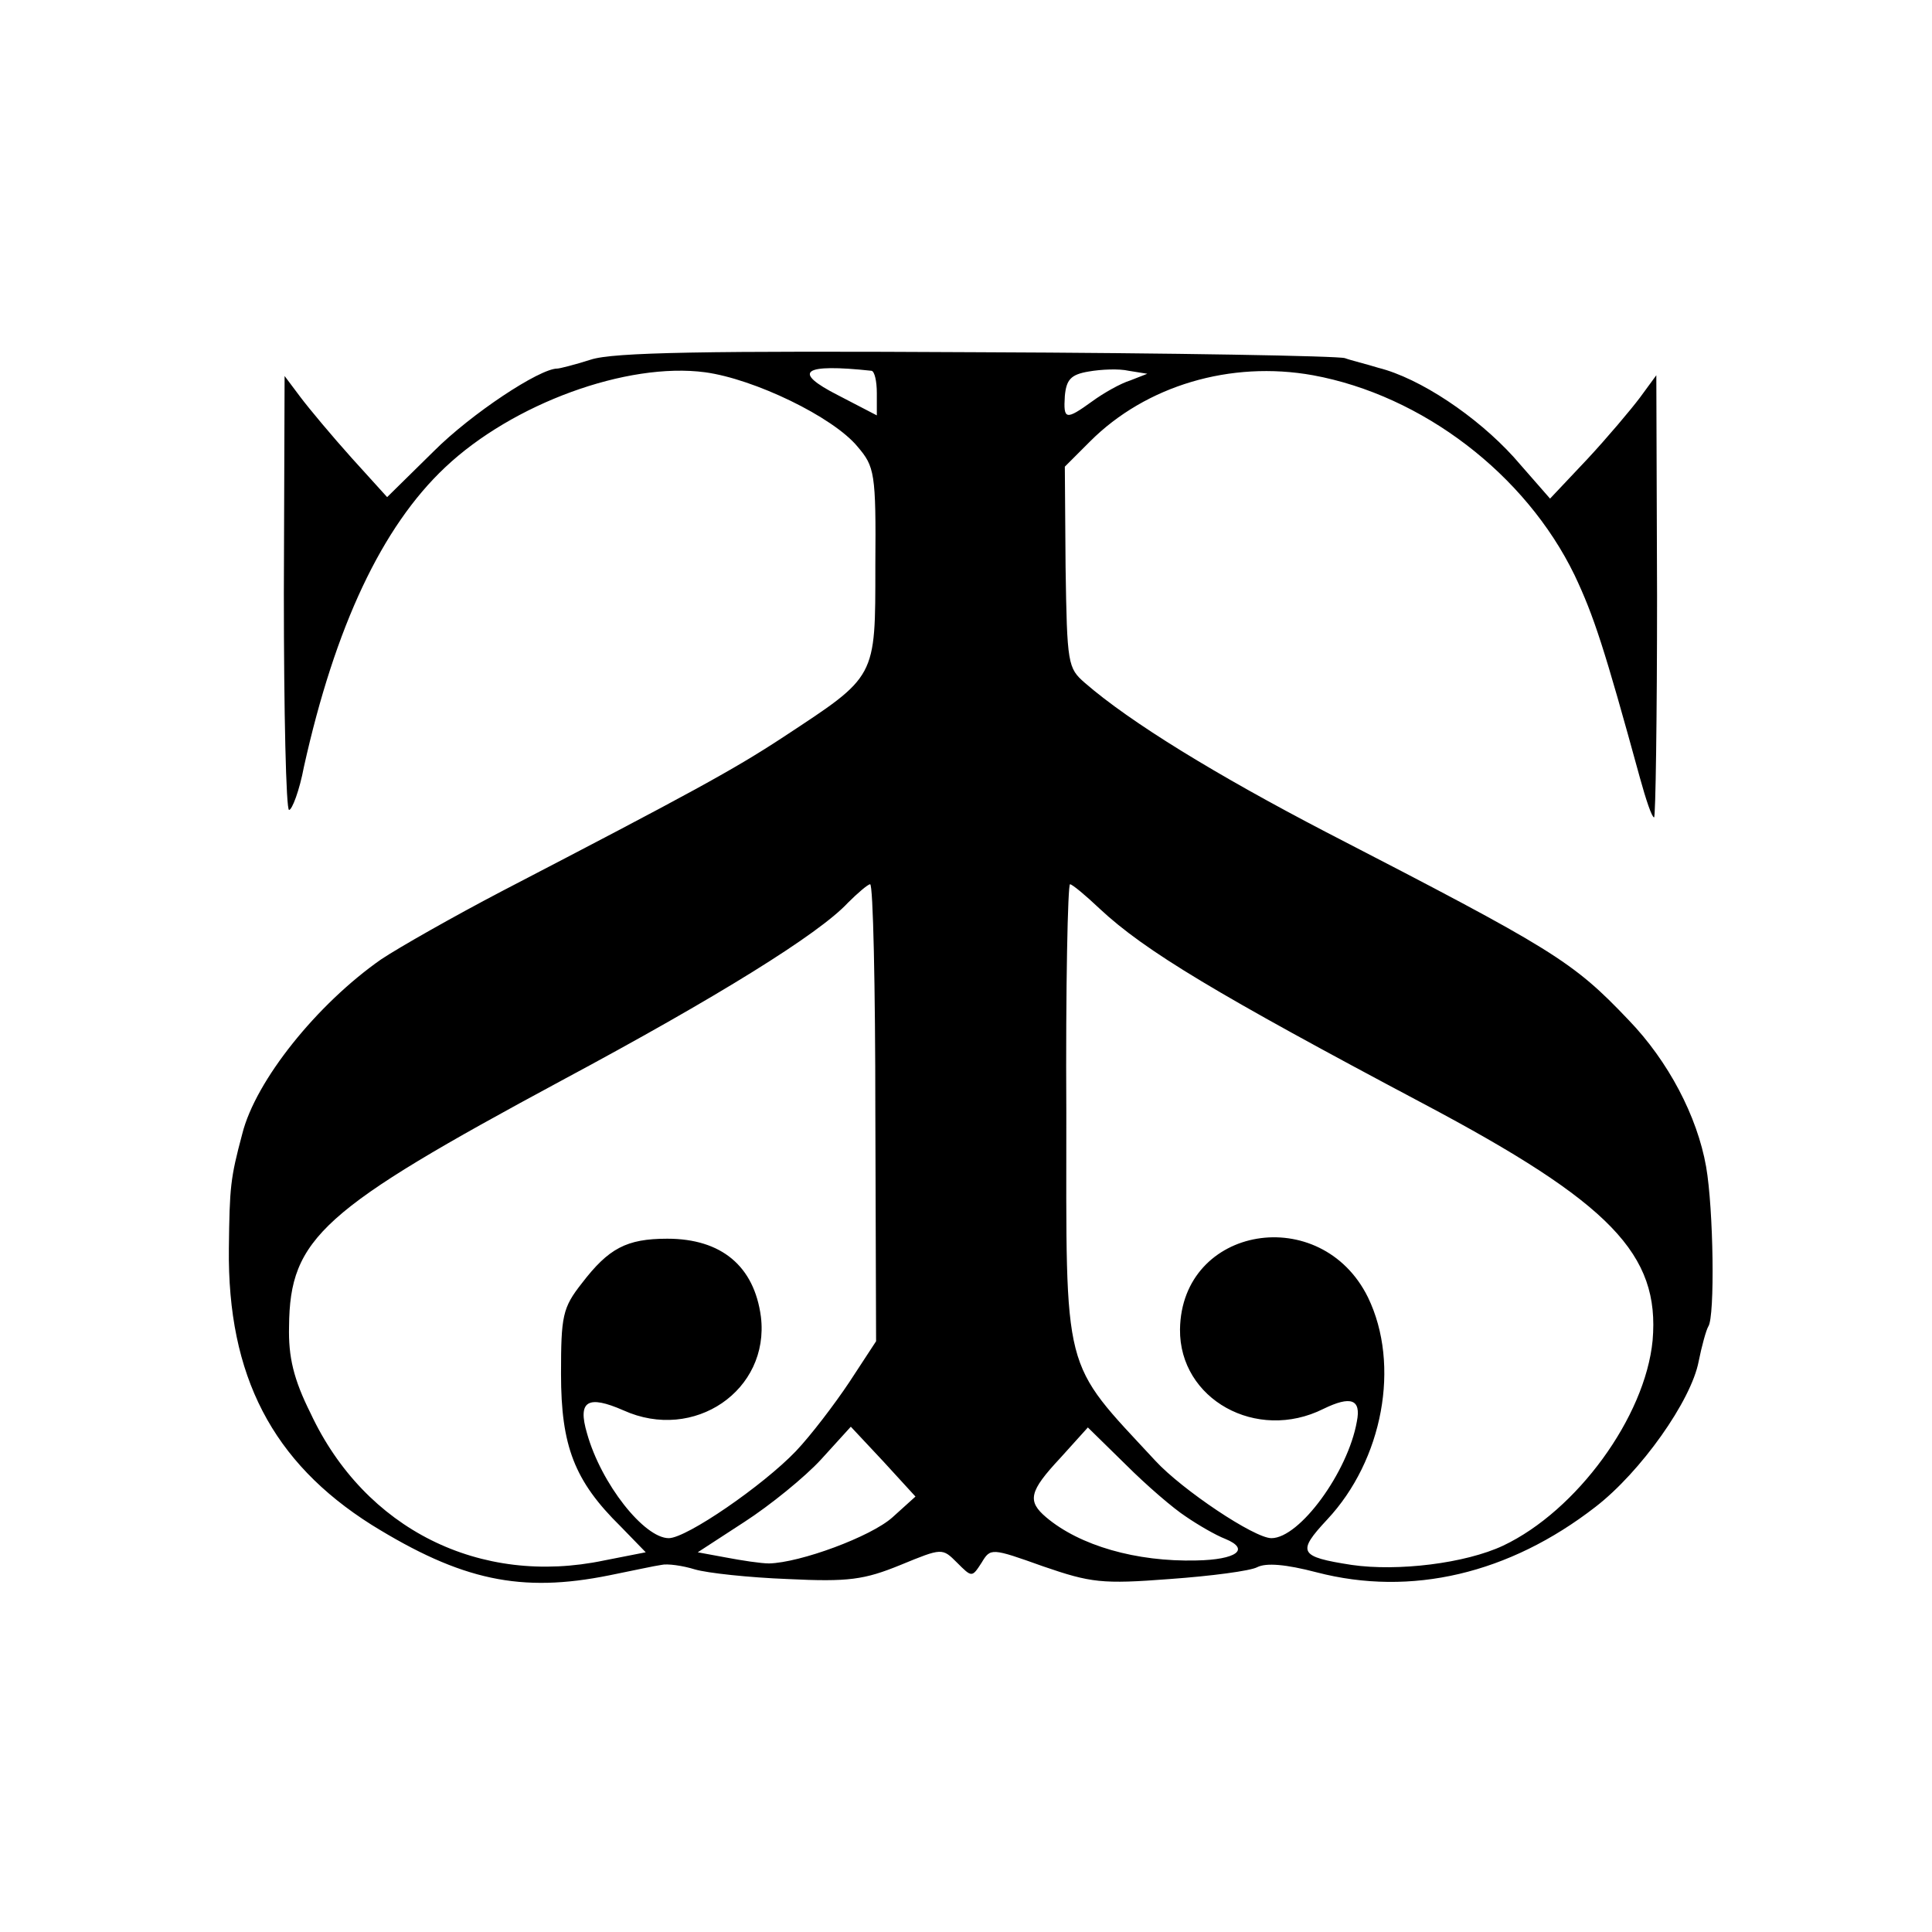 <?xml version="1.0" standalone="no"?>
<!DOCTYPE svg PUBLIC "-//W3C//DTD SVG 20010904//EN"
 "http://www.w3.org/TR/2001/REC-SVG-20010904/DTD/svg10.dtd">
<svg version="1.0" xmlns="http://www.w3.org/2000/svg"
 width="260pt" height="260pt" viewBox="0 0 260 260"
 preserveAspectRatio="xMidYMid meet">
<g transform="translate(0,260) scale(0.1,-0.1)"
fill="#000000" stroke="none">
<path d="M795 2116 c-22 -7 -42 -12 -45 -12 -24 0 -116 -61 -166 -111 l-63
-62 -48 53 c-26 29 -57 66 -69 82 l-21 28 -1 -292 c0 -161 3 -292 7 -292 4 0
14 26 20 58 42 189 105 323 190 403 91 86 245 142 350 128 66 -9 172 -60 205
-100 23 -27 25 -35 24 -160 0 -153 2 -148 -124 -231 -67 -44 -124 -75 -378
-207 -65 -34 -139 -76 -163 -92 -86 -60 -169 -163 -187 -235 -16 -60 -17 -71
-18 -154 -2 -172 59 -288 192 -372 121 -75 201 -92 320 -68 30 6 62 13 70 14
8 2 29 -1 45 -6 17 -5 73 -11 125 -13 82 -4 103 -1 152 19 56 23 56 23 76 3
20 -20 20 -20 33 0 12 20 13 20 83 -5 64 -22 79 -24 170 -17 56 4 109 11 118
16 12 6 38 4 80 -7 127 -33 259 -2 375 88 61 47 129 143 139 196 4 20 10 42
13 47 9 13 7 158 -3 215 -12 68 -51 142 -104 197 -76 80 -101 95 -407 253
-148 77 -264 148 -325 201 -23 20 -24 25 -26 156 l-1 135 34 34 c75 75 189
109 300 89 147 -27 286 -133 352 -269 26 -55 40 -98 88 -273 8 -29 16 -53 19
-53 2 0 4 134 4 298 l-1 297 -22 -30 c-12 -16 -44 -54 -71 -83 l-50 -53 -49
56 c-50 55 -126 106 -182 120 -16 5 -37 10 -45 13 -8 3 -231 7 -495 8 -365 2
-490 0 -520 -10z m378 -15 c4 -1 7 -14 7 -30 l0 -30 -52 27 c-63 32 -48 43 45
33z m348 -13 c-13 -4 -36 -17 -51 -28 -36 -26 -39 -25 -37 7 2 22 8 29 32 33
17 3 41 4 54 1 l25 -4 -23 -9z m-343 -985 l1 -308 -36 -55 c-20 -30 -52 -72
-72 -93 -44 -46 -147 -117 -171 -117 -33 0 -91 73 -110 141 -13 44 1 52 49 31
95 -43 197 27 185 126 -9 68 -53 105 -126 105 -55 0 -79 -13 -115 -60 -26 -33
-28 -44 -28 -122 0 -97 18 -144 80 -205 l34 -35 -56 -11 c-167 -35 -322 42
-395 198 -23 46 -30 76 -29 117 1 119 44 157 367 331 209 112 346 197 385 239
13 13 27 25 30 25 4 0 7 -138 7 -307z m302 274 c61 -57 158 -115 435 -262 253
-134 319 -203 309 -319 -10 -103 -102 -229 -201 -276 -51 -24 -142 -35 -204
-26 -71 11 -74 17 -33 61 75 80 99 208 55 299 -63 128 -251 97 -253 -43 -1
-94 103 -152 193 -107 37 18 51 13 45 -17 -12 -68 -77 -157 -115 -157 -23 0
-120 65 -156 104 -127 137 -120 111 -120 469 -1 169 2 307 5 307 3 0 21 -15
40 -33z m-279 -819 c-29 -26 -124 -61 -166 -62 -11 0 -37 4 -58 8 l-38 7 63
41 c34 22 81 60 103 84 l40 44 44 -47 43 -47 -31 -28z m395 1 c16 -11 40 -25
53 -30 34 -14 15 -28 -39 -29 -81 -2 -157 20 -202 58 -26 22 -23 35 19 80 l37
41 51 -50 c28 -28 64 -59 81 -70z"/>
</g>
</svg>
